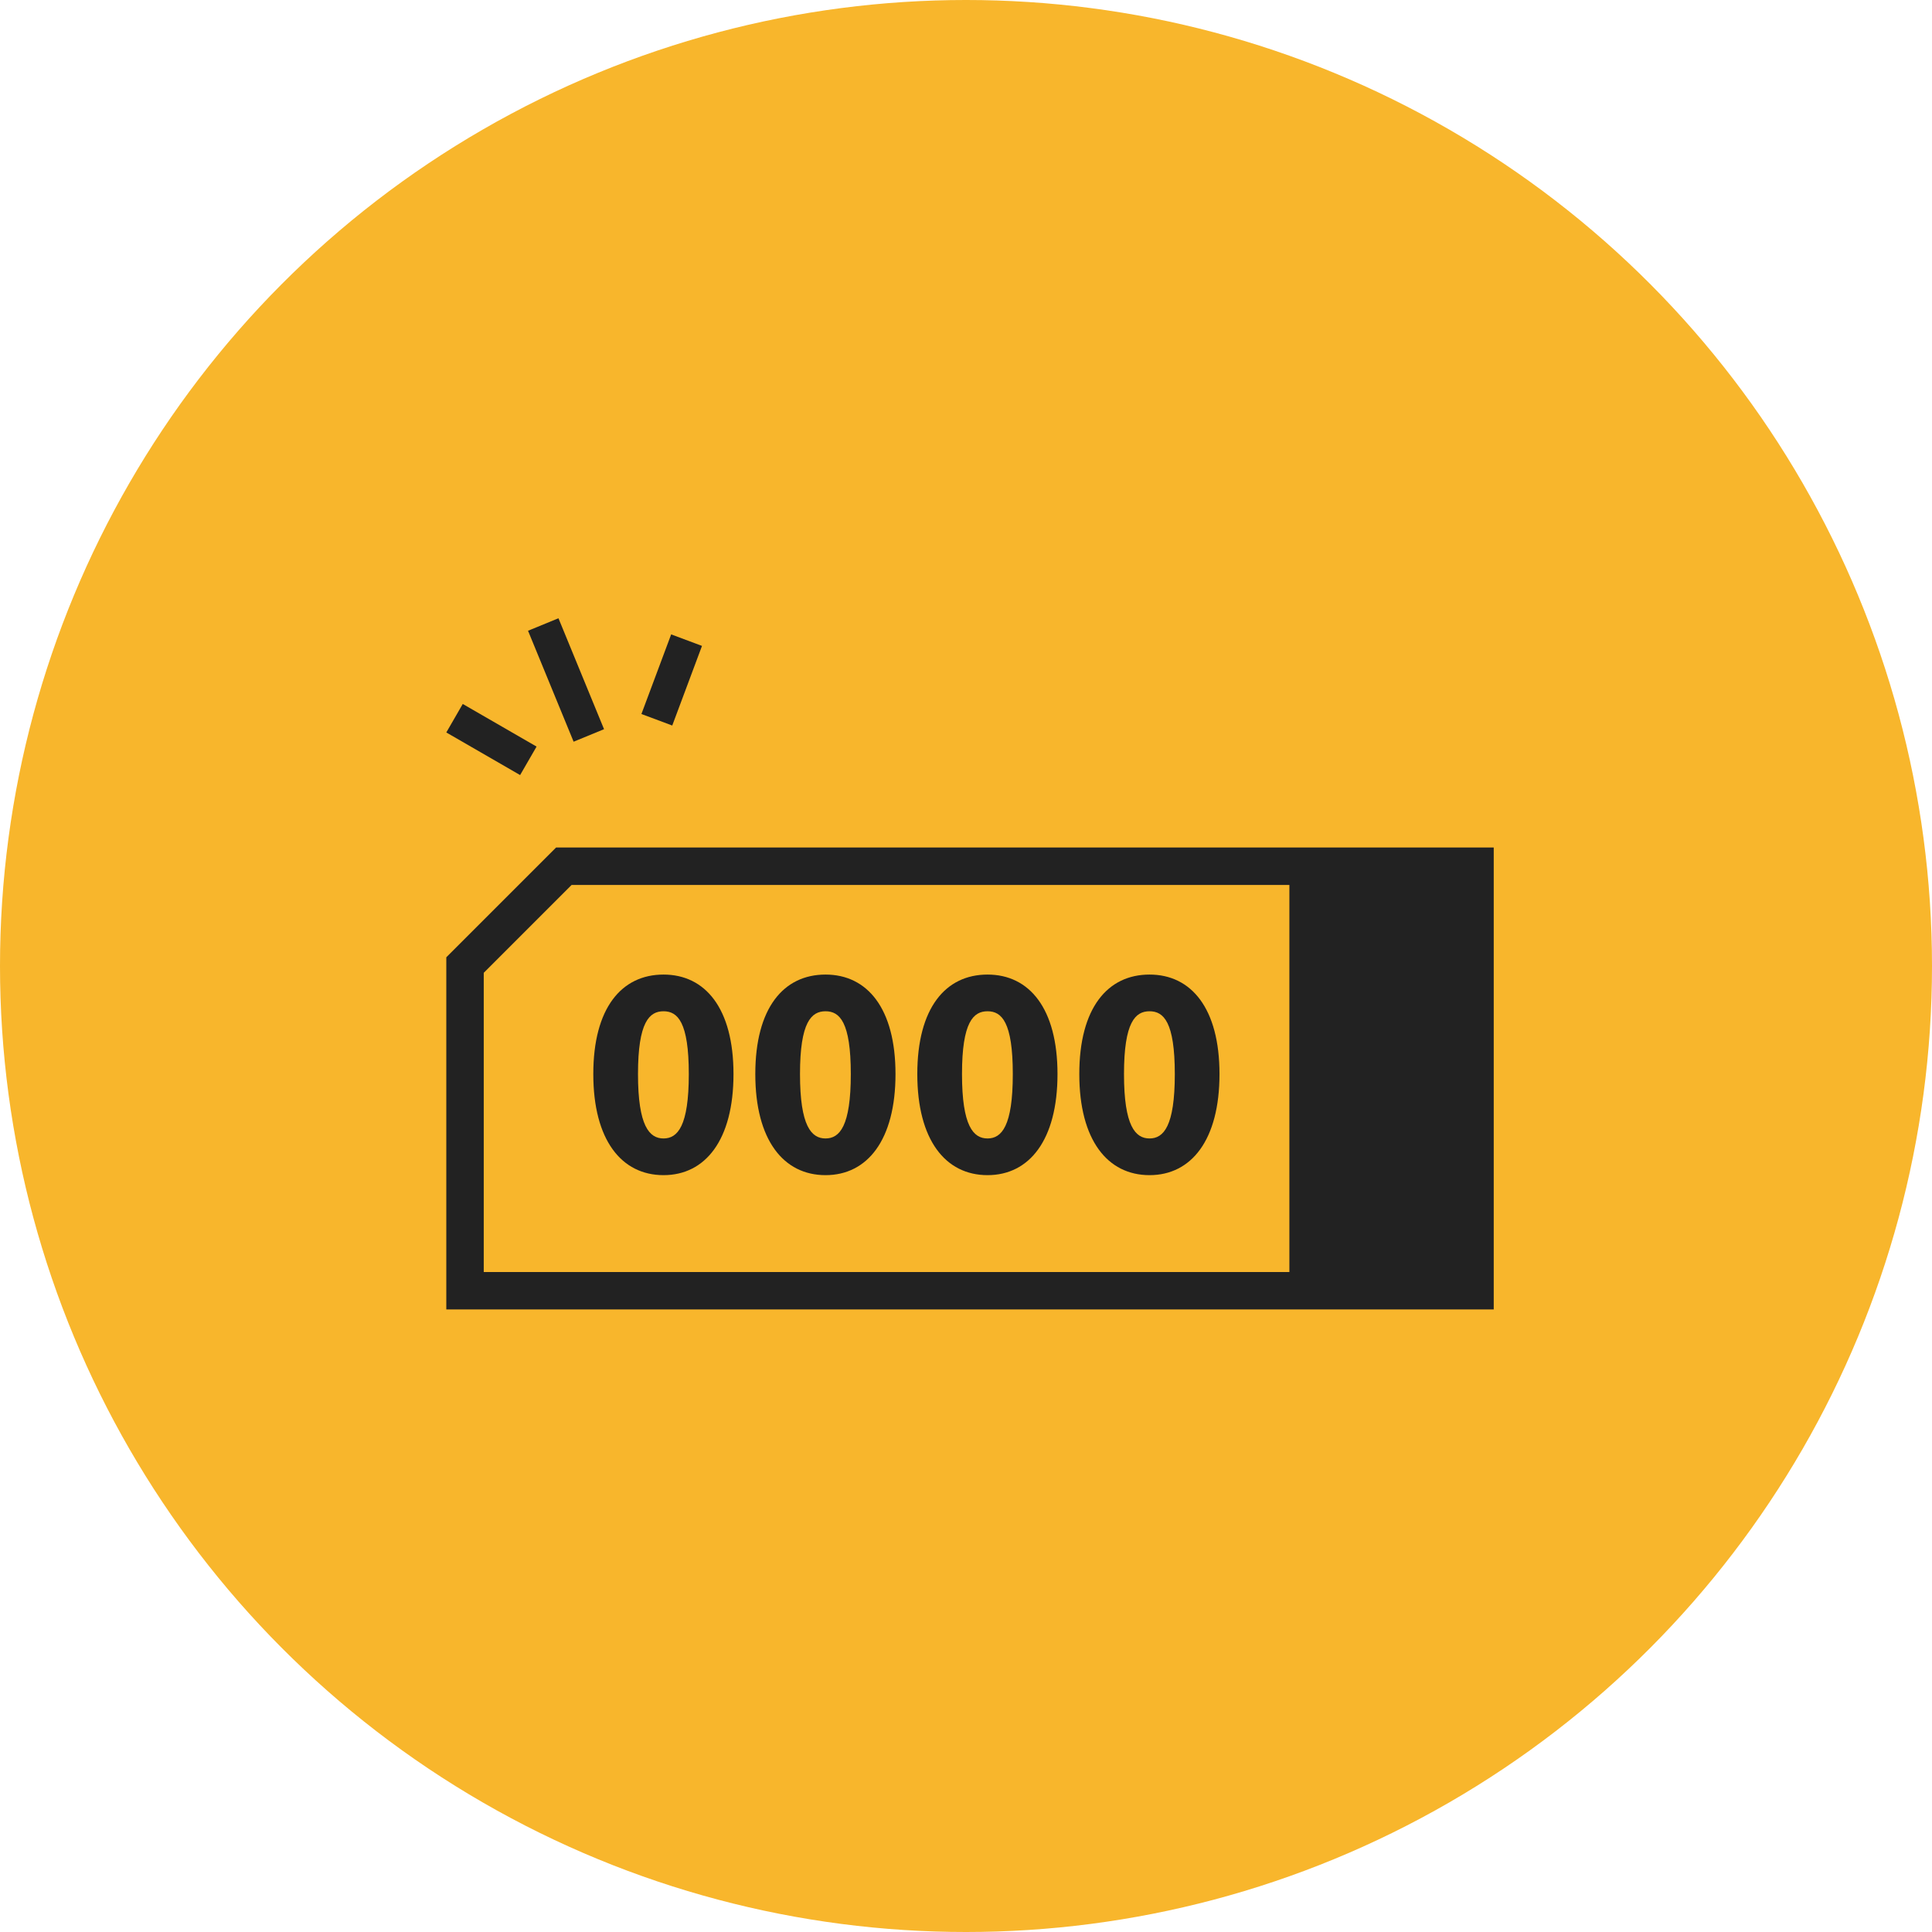 <svg xmlns="http://www.w3.org/2000/svg" xmlns:xlink="http://www.w3.org/1999/xlink" viewBox="0 0 240 240"><defs><clipPath id="a"><rect width="130.115" height="85.862" fill="#222"/></clipPath></defs><g transform="translate(-997 -3741)"><circle cx="120" cy="120" r="120" transform="translate(997 3741)" fill="#f8b62c"/><g transform="translate(1052.442 3817.802)"><path d="M4.651,113.112,15.563,102.2H104.73v48.081H4.651Zm8.985-15.563L0,111.185v43.747H130.115V97.549Z" transform="translate(0 -69.069)" fill="#222"/><g clip-path="url(#a)"><path d="M62.545,163.965c0-8.2,3.5-12.359,8.724-12.359,5.188,0,8.691,4.2,8.691,12.359,0,8.2-3.5,12.558-8.691,12.558-5.221,0-8.724-4.362-8.724-12.558m11.863,0c0-6.477-1.388-7.8-3.139-7.8s-3.172,1.322-3.172,7.8,1.421,8,3.172,8,3.139-1.52,3.139-8" transform="translate(-44.285 -107.344)" fill="#222"/><path d="M131.476,163.965c0-8.2,3.5-12.359,8.724-12.359,5.188,0,8.691,4.2,8.691,12.359,0,8.2-3.5,12.558-8.691,12.558-5.221,0-8.724-4.362-8.724-12.558m11.863,0c0-6.477-1.388-7.8-3.139-7.8s-3.172,1.322-3.172,7.8,1.421,8,3.172,8,3.139-1.52,3.139-8" transform="translate(-93.091 -107.344)" fill="#222"/><path d="M200.407,163.965c0-8.2,3.5-12.359,8.724-12.359,5.188,0,8.691,4.2,8.691,12.359,0,8.2-3.5,12.558-8.691,12.558-5.221,0-8.724-4.362-8.724-12.558m11.863,0c0-6.477-1.388-7.8-3.139-7.8s-3.172,1.322-3.172,7.8,1.421,8,3.172,8,3.139-1.52,3.139-8" transform="translate(-141.898 -107.344)" fill="#222"/><path d="M269.338,163.965c0-8.2,3.5-12.359,8.724-12.359,5.189,0,8.691,4.2,8.691,12.359,0,8.2-3.5,12.558-8.691,12.558-5.221,0-8.724-4.362-8.724-12.558m11.864,0c0-6.477-1.388-7.8-3.14-7.8s-3.172,1.322-3.172,7.8,1.421,8,3.172,8,3.14-1.52,3.14-8" transform="translate(-190.705 -107.344)" fill="#222"/><rect width="4.087" height="14.899" transform="translate(10.152 1.553) rotate(-22.338)" fill="#222"/><rect width="4.087" height="10.588" transform="matrix(0.5, -0.866, 0.866, 0.5, 0, 14.186)" fill="#222"/><rect width="10.556" height="4.087" transform="matrix(0.35, -0.937, 0.937, 0.35, 24.238, 11.895)" fill="#222"/></g></g></g></svg>
